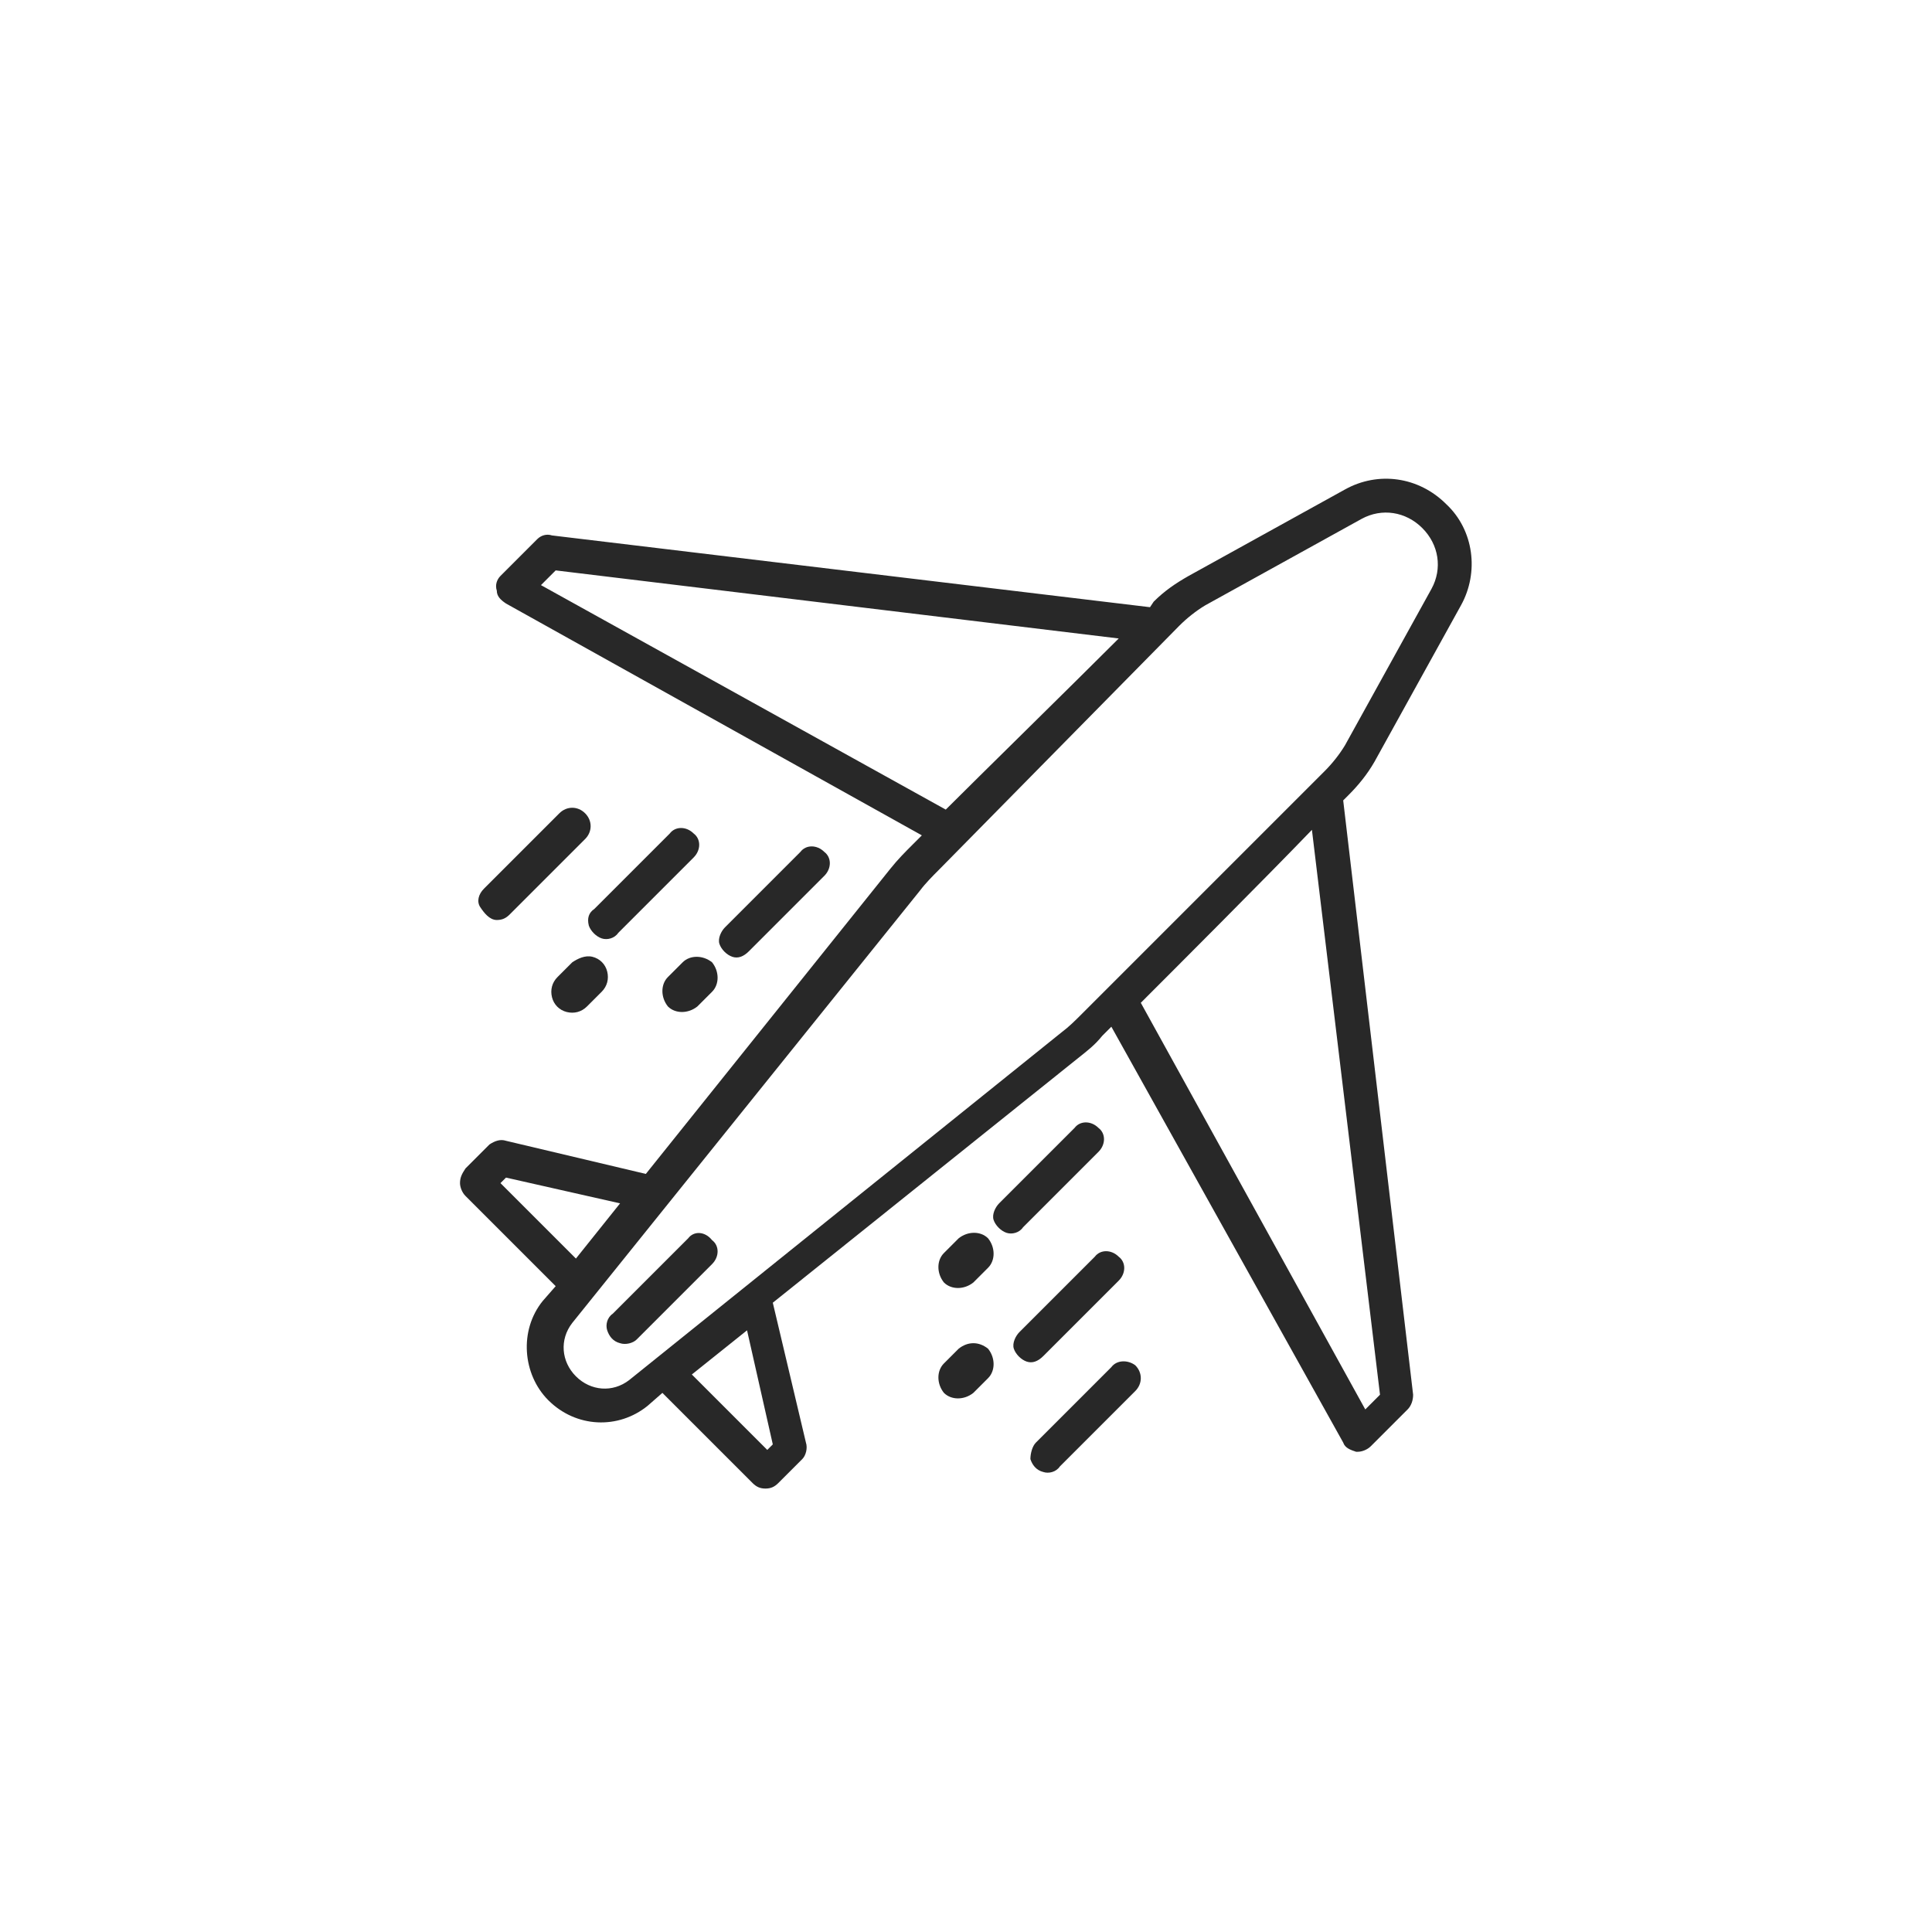<?xml version="1.0" encoding="utf-8"?>
<!-- Generator: Adobe Illustrator 25.3.1, SVG Export Plug-In . SVG Version: 6.00 Build 0)  -->
<svg version="1.1" id="Layer_1" xmlns="http://www.w3.org/2000/svg" xmlns:xlink="http://www.w3.org/1999/xlink" x="0px" y="0px"
	 viewBox="0 0 105 105" style="enable-background:new 0 0 105 105;" xml:space="preserve">
<style type="text/css">
	.st0{fill:#282828;}
</style>
<desc>Created with Sketch.</desc>
<g>
	<g transform="translate(-803, -1774)">
		<g id="Features-1" transform="translate(0, 1685)">
			<g transform="translate(793, 89)">
				<g id="icon" transform="translate(10, 0)">
					<g id="airplane" transform="translate(25, 26)">
						<path id="Path" class="st0" d="M12.4,41.3l-4.1,4.1C8,45.6,7.9,46,8,46.3c0.1,0.3,0.3,0.6,0.7,0.7c0.3,0.1,0.7,0,0.9-0.2
							l4.1-4.1c0.4-0.4,0.4-1,0-1.3C13.3,40.9,12.7,40.9,12.4,41.3L12.4,41.3z"/>
						<path id="Shape" class="st0" d="M49.7,15.4l4.7-8.5c1-1.8,0.7-4.1-0.8-5.5c-1.5-1.5-3.7-1.8-5.5-0.8l-8.5,4.7
							c-0.7,0.4-1.3,0.8-1.9,1.4L37.5,7L5,3.1C4.7,3,4.4,3.1,4.2,3.3l-2,2C2,5.5,1.9,5.8,2,6.1c0,0.3,0.2,0.5,0.5,0.7l22.6,12.6
							l-0.5,0.5c-0.4,0.4-0.8,0.8-1.2,1.3L10.1,37.8L2.5,36c-0.3-0.1-0.6,0-0.9,0.2l-1.3,1.3C0.1,37.8,0,38,0,38.3
							c0,0.2,0.1,0.5,0.3,0.7l4.9,4.9l-0.7,0.8c-1.3,1.6-1.1,4,0.3,5.4c1.5,1.5,3.8,1.6,5.4,0.3l0.8-0.7l4.9,4.9
							c0.2,0.2,0.4,0.3,0.7,0.3s0.5-0.1,0.7-0.3l1.3-1.3c0.2-0.2,0.3-0.6,0.2-0.9L17,44.8l16.6-13.3c0.5-0.4,0.9-0.7,1.3-1.2
							l0.5-0.5L48,52.4c0.1,0.3,0.4,0.4,0.7,0.5h0.1c0.2,0,0.5-0.1,0.7-0.3l2-2c0.2-0.2,0.3-0.5,0.3-0.8L48,17.5l0.3-0.3
							C48.8,16.7,49.3,16.1,49.7,15.4z M5.2,5l30.6,3.7c-2.5,2.5-7.7,7.6-9.4,9.3L4.4,5.8L5.2,5z M49.2,50.6L37,28.5
							c1.7-1.7,6.8-6.8,9.3-9.4L50,49.8L49.2,50.6z M2.2,38.3L2.5,38l6.2,1.4l-2.4,3L2.2,38.3z M17,52.5l-0.3,0.3l-4.1-4.1l3-2.4
							L17,52.5z M47,15.9l-0.6,0.6l0,0l-0.1,0.1L33.8,29.1c-0.4,0.4-0.7,0.7-1.1,1L9.2,49c-0.9,0.7-2.1,0.6-2.9-0.2s-0.9-2-0.2-2.9
							L25,22.4c0.3-0.4,0.7-0.8,1-1.1L39.1,8c0.4-0.4,0.9-0.8,1.4-1.1L49,2.2c1.1-0.6,2.4-0.4,3.3,0.5s1.1,2.2,0.5,3.3l-4.7,8.5
							C47.8,15,47.4,15.5,47,15.9L47,15.9z"/>
						<path class="st0" d="M31.7,47.7l4.1-4.1c0.4-0.4,0.4-1,0-1.3c-0.4-0.4-1-0.4-1.3,0l-4.1,4.1c-0.2,0.2-0.4,0.6-0.3,0.9
							c0.1,0.3,0.4,0.6,0.7,0.7C31.1,48.1,31.4,48,31.7,47.7z"/>
						<path class="st0" d="M35.4,48.3l-4.1,4.1C31.1,52.6,31,53,31,53.3c0.1,0.3,0.3,0.6,0.7,0.7c0.3,0.1,0.7,0,0.9-0.3l4.1-4.1
							c0.4-0.4,0.4-1,0-1.4C36.3,47.9,35.7,47.9,35.4,48.3L35.4,48.3z"/>
						<path class="st0" d="M34.7,36.6c0.4-0.4,0.4-1,0-1.3c-0.4-0.4-1-0.4-1.3,0l-4.1,4.1c-0.2,0.2-0.4,0.6-0.3,0.9
							c0.1,0.3,0.4,0.6,0.7,0.7c0.3,0.1,0.7,0,0.9-0.3L34.7,36.6z"/>
						<path class="st0" d="M27.1,47.3l-0.8,0.8c-0.4,0.4-0.4,1.1,0,1.6c0.4,0.4,1.1,0.4,1.6,0l0.8-0.8c0.4-0.4,0.4-1.1,0-1.6
							C28.2,46.9,27.6,46.9,27.1,47.3z"/>
						<path class="st0" d="M28.7,42.9c0.4-0.4,0.4-1.1,0-1.6c-0.4-0.4-1.1-0.4-1.6,0l-0.8,0.8c-0.4,0.4-0.4,1.1,0,1.6
							c0.4,0.4,1.1,0.4,1.6,0L28.7,42.9z"/>
						<path class="st0" d="M11.4,19.3l-4.1,4.1C7,23.6,6.9,23.9,7,24.3c0.1,0.3,0.4,0.6,0.7,0.7c0.3,0.1,0.7,0,0.9-0.3l4.1-4.1
							c0.4-0.4,0.4-1,0-1.3C12.3,18.9,11.7,18.9,11.4,19.3z"/>
						<path class="st0" d="M2,24c0.3,0,0.5-0.1,0.7-0.3l4.1-4.1c0.4-0.4,0.4-1,0-1.4s-1-0.4-1.4,0l-4.1,4.1c-0.3,0.3-0.4,0.7-0.2,1
							S1.6,24,2,24z"/>
						<path class="st0" d="M15.7,25.7l4.1-4.1c0.4-0.4,0.4-1,0-1.3c-0.4-0.4-1-0.4-1.3,0l-4.1,4.1c-0.2,0.2-0.4,0.6-0.3,0.9
							c0.1,0.3,0.4,0.6,0.7,0.7S15.4,26,15.7,25.7z"/>
						<path class="st0" d="M6.1,26.3l-0.8,0.8C5,27.4,4.9,27.8,5,28.2s0.4,0.7,0.8,0.8c0.4,0.1,0.8,0,1.1-0.3l0.8-0.8
							C8,27.6,8.1,27.2,8,26.8c-0.1-0.4-0.4-0.7-0.8-0.8C6.8,25.9,6.4,26.1,6.1,26.3L6.1,26.3z"/>
						<path class="st0" d="M12.1,26.3l-0.8,0.8c-0.4,0.4-0.4,1.1,0,1.6c0.4,0.4,1.1,0.4,1.6,0l0.8-0.8c0.4-0.4,0.4-1.1,0-1.6
							C13.2,25.9,12.5,25.9,12.1,26.3L12.1,26.3z"/>
					</g>
				</g>
			</g>
		</g>
	</g>
</g>
</svg>

